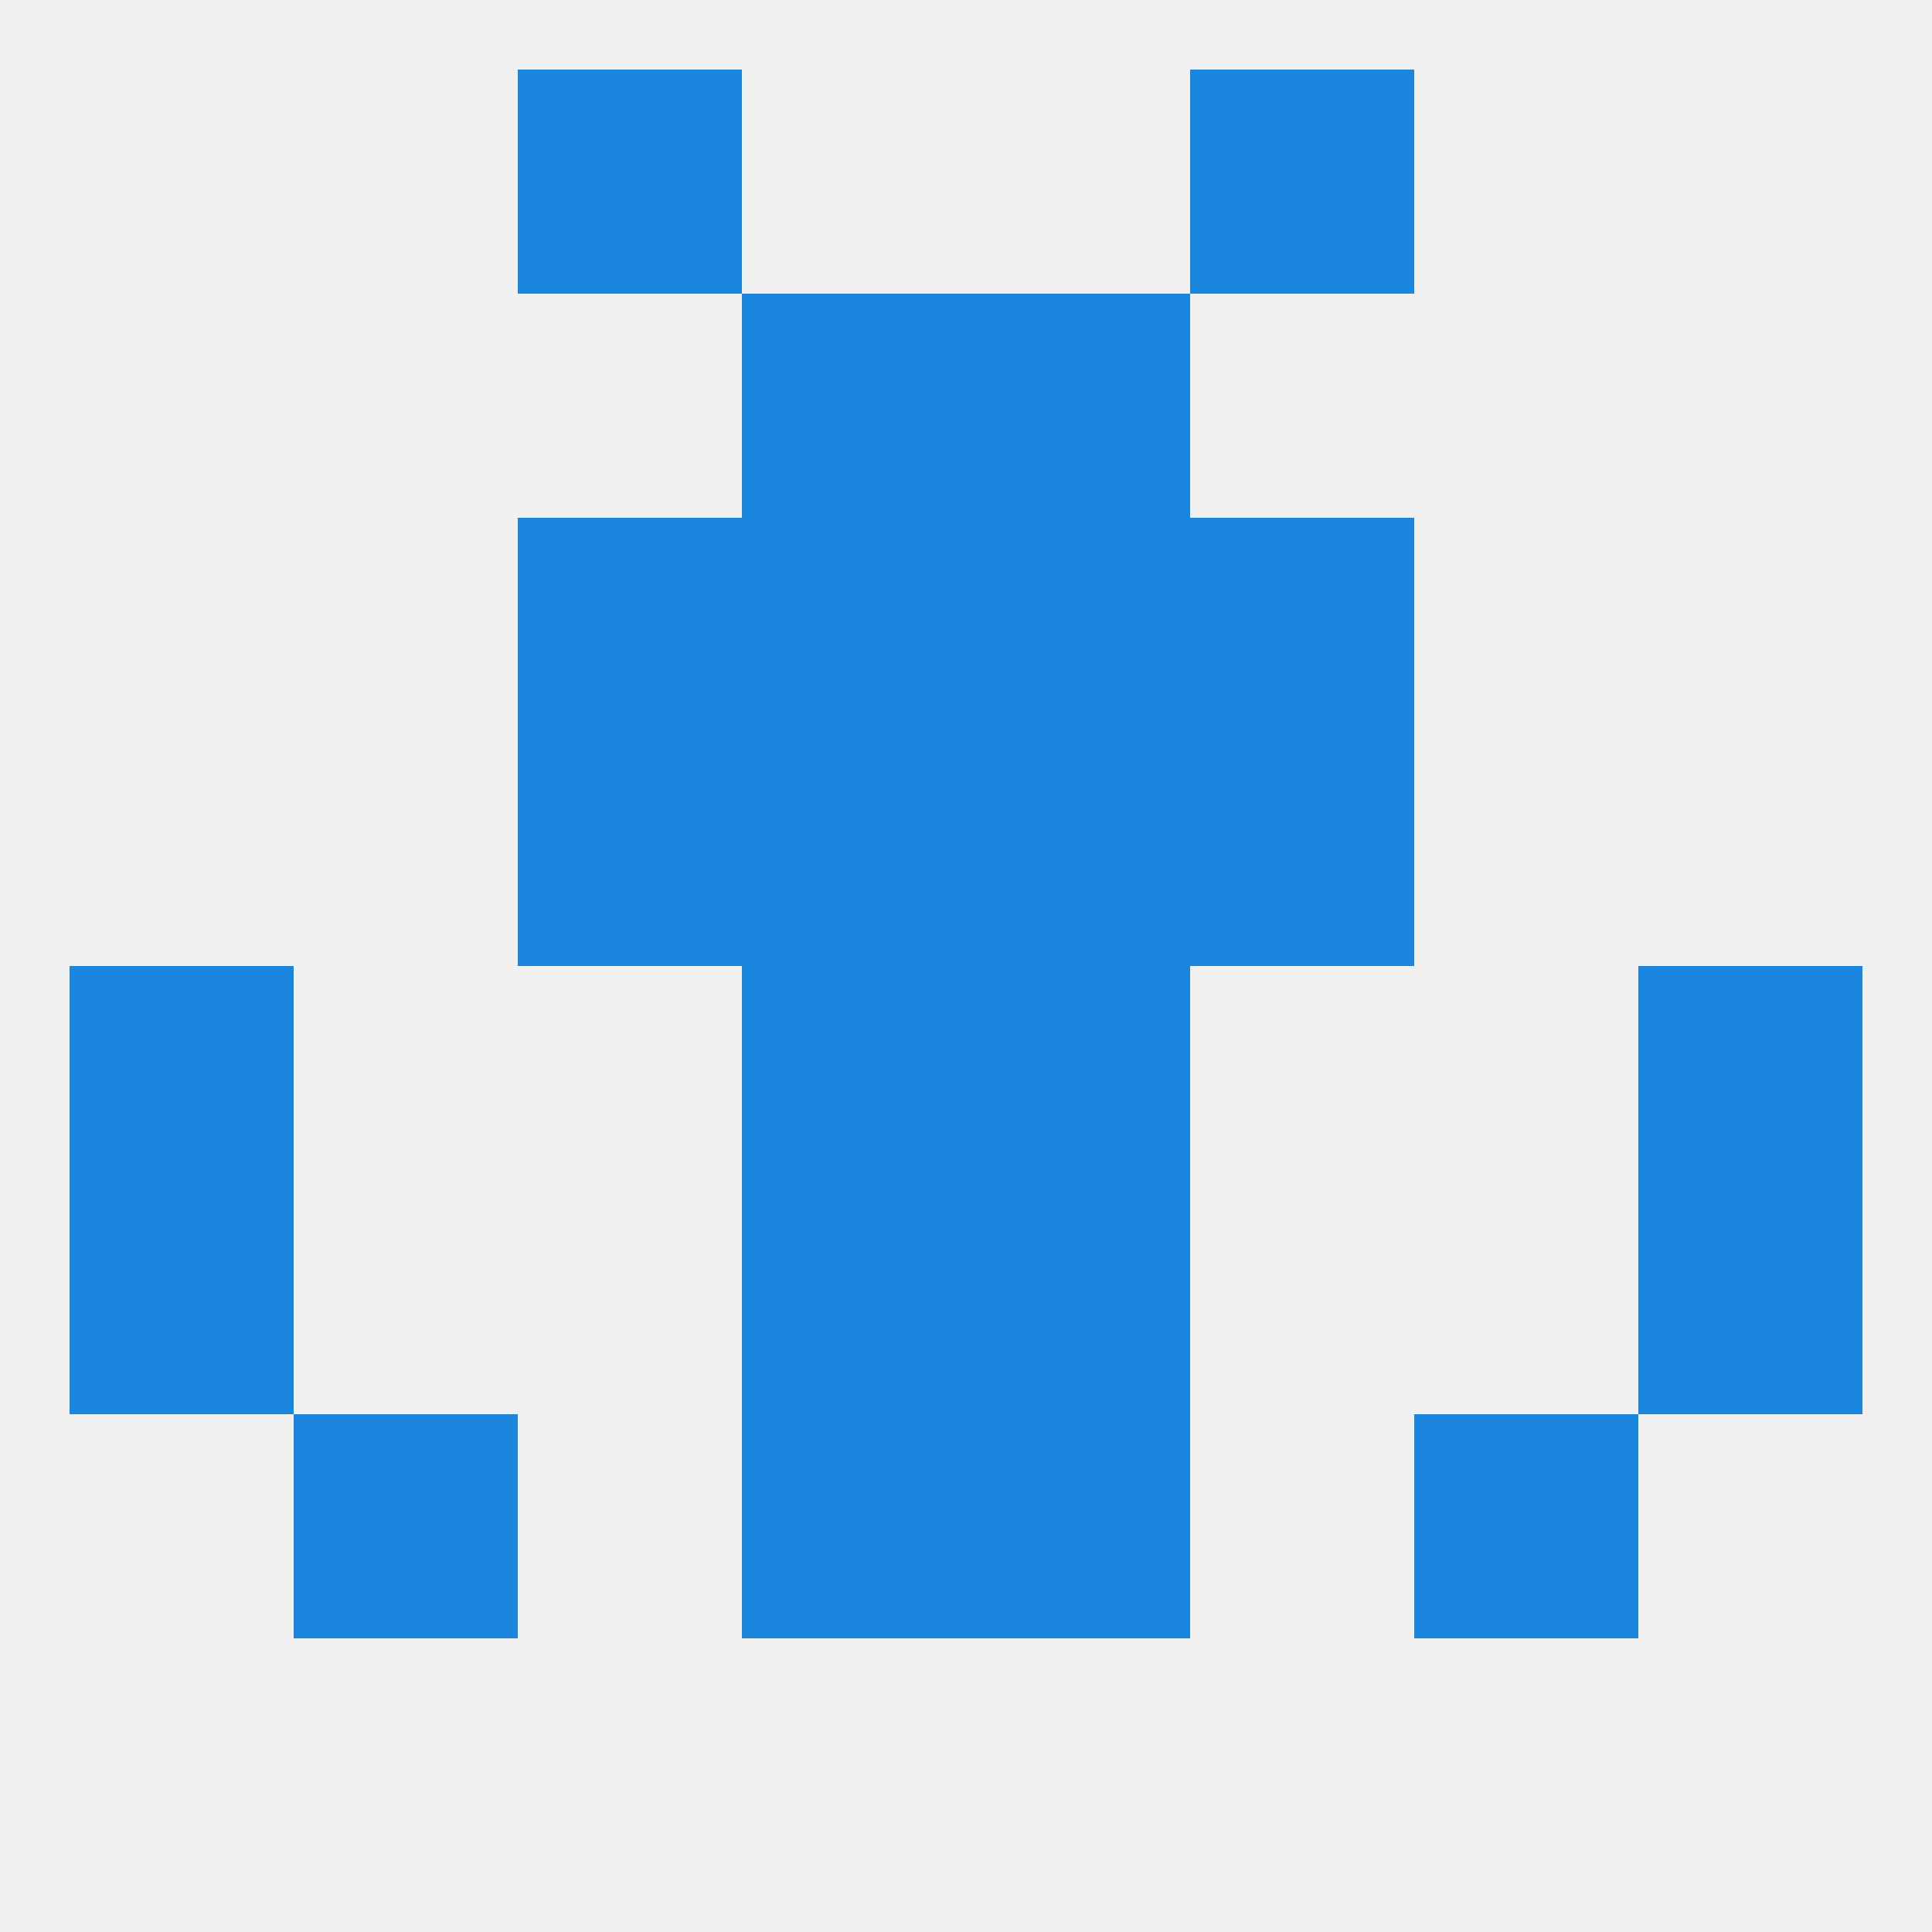 
<!--   <?xml version="1.0"?> -->
<svg version="1.1" baseprofile="full" xmlns="http://www.w3.org/2000/svg" xmlns:xlink="http://www.w3.org/1999/xlink" xmlns:ev="http://www.w3.org/2001/xml-events" width="250" height="250" viewBox="0 0 250 250" >
	<rect width="100%" height="100%" fill="rgba(240,240,240,255)"/>

	<rect x="38" y="183" width="29" height="29" fill="rgba(27,134,222,255)"/>
	<rect x="183" y="183" width="29" height="29" fill="rgba(27,134,222,255)"/>
	<rect x="96" y="183" width="29" height="29" fill="rgba(27,134,222,255)"/>
	<rect x="125" y="183" width="29" height="29" fill="rgba(27,134,222,255)"/>
	<rect x="67" y="9" width="29" height="29" fill="rgba(27,134,222,255)"/>
	<rect x="154" y="9" width="29" height="29" fill="rgba(27,134,222,255)"/>
	<rect x="96" y="38" width="29" height="29" fill="rgba(27,134,222,255)"/>
	<rect x="125" y="38" width="29" height="29" fill="rgba(27,134,222,255)"/>
	<rect x="96" y="67" width="29" height="29" fill="rgba(27,134,222,255)"/>
	<rect x="125" y="67" width="29" height="29" fill="rgba(27,134,222,255)"/>
	<rect x="67" y="67" width="29" height="29" fill="rgba(27,134,222,255)"/>
	<rect x="154" y="67" width="29" height="29" fill="rgba(27,134,222,255)"/>
	<rect x="96" y="96" width="29" height="29" fill="rgba(27,134,222,255)"/>
	<rect x="125" y="96" width="29" height="29" fill="rgba(27,134,222,255)"/>
	<rect x="67" y="96" width="29" height="29" fill="rgba(27,134,222,255)"/>
	<rect x="154" y="96" width="29" height="29" fill="rgba(27,134,222,255)"/>
	<rect x="9" y="125" width="29" height="29" fill="rgba(27,134,222,255)"/>
	<rect x="212" y="125" width="29" height="29" fill="rgba(27,134,222,255)"/>
	<rect x="96" y="125" width="29" height="29" fill="rgba(27,134,222,255)"/>
	<rect x="125" y="125" width="29" height="29" fill="rgba(27,134,222,255)"/>
	<rect x="96" y="154" width="29" height="29" fill="rgba(27,134,222,255)"/>
	<rect x="125" y="154" width="29" height="29" fill="rgba(27,134,222,255)"/>
	<rect x="9" y="154" width="29" height="29" fill="rgba(27,134,222,255)"/>
	<rect x="212" y="154" width="29" height="29" fill="rgba(27,134,222,255)"/>
</svg>